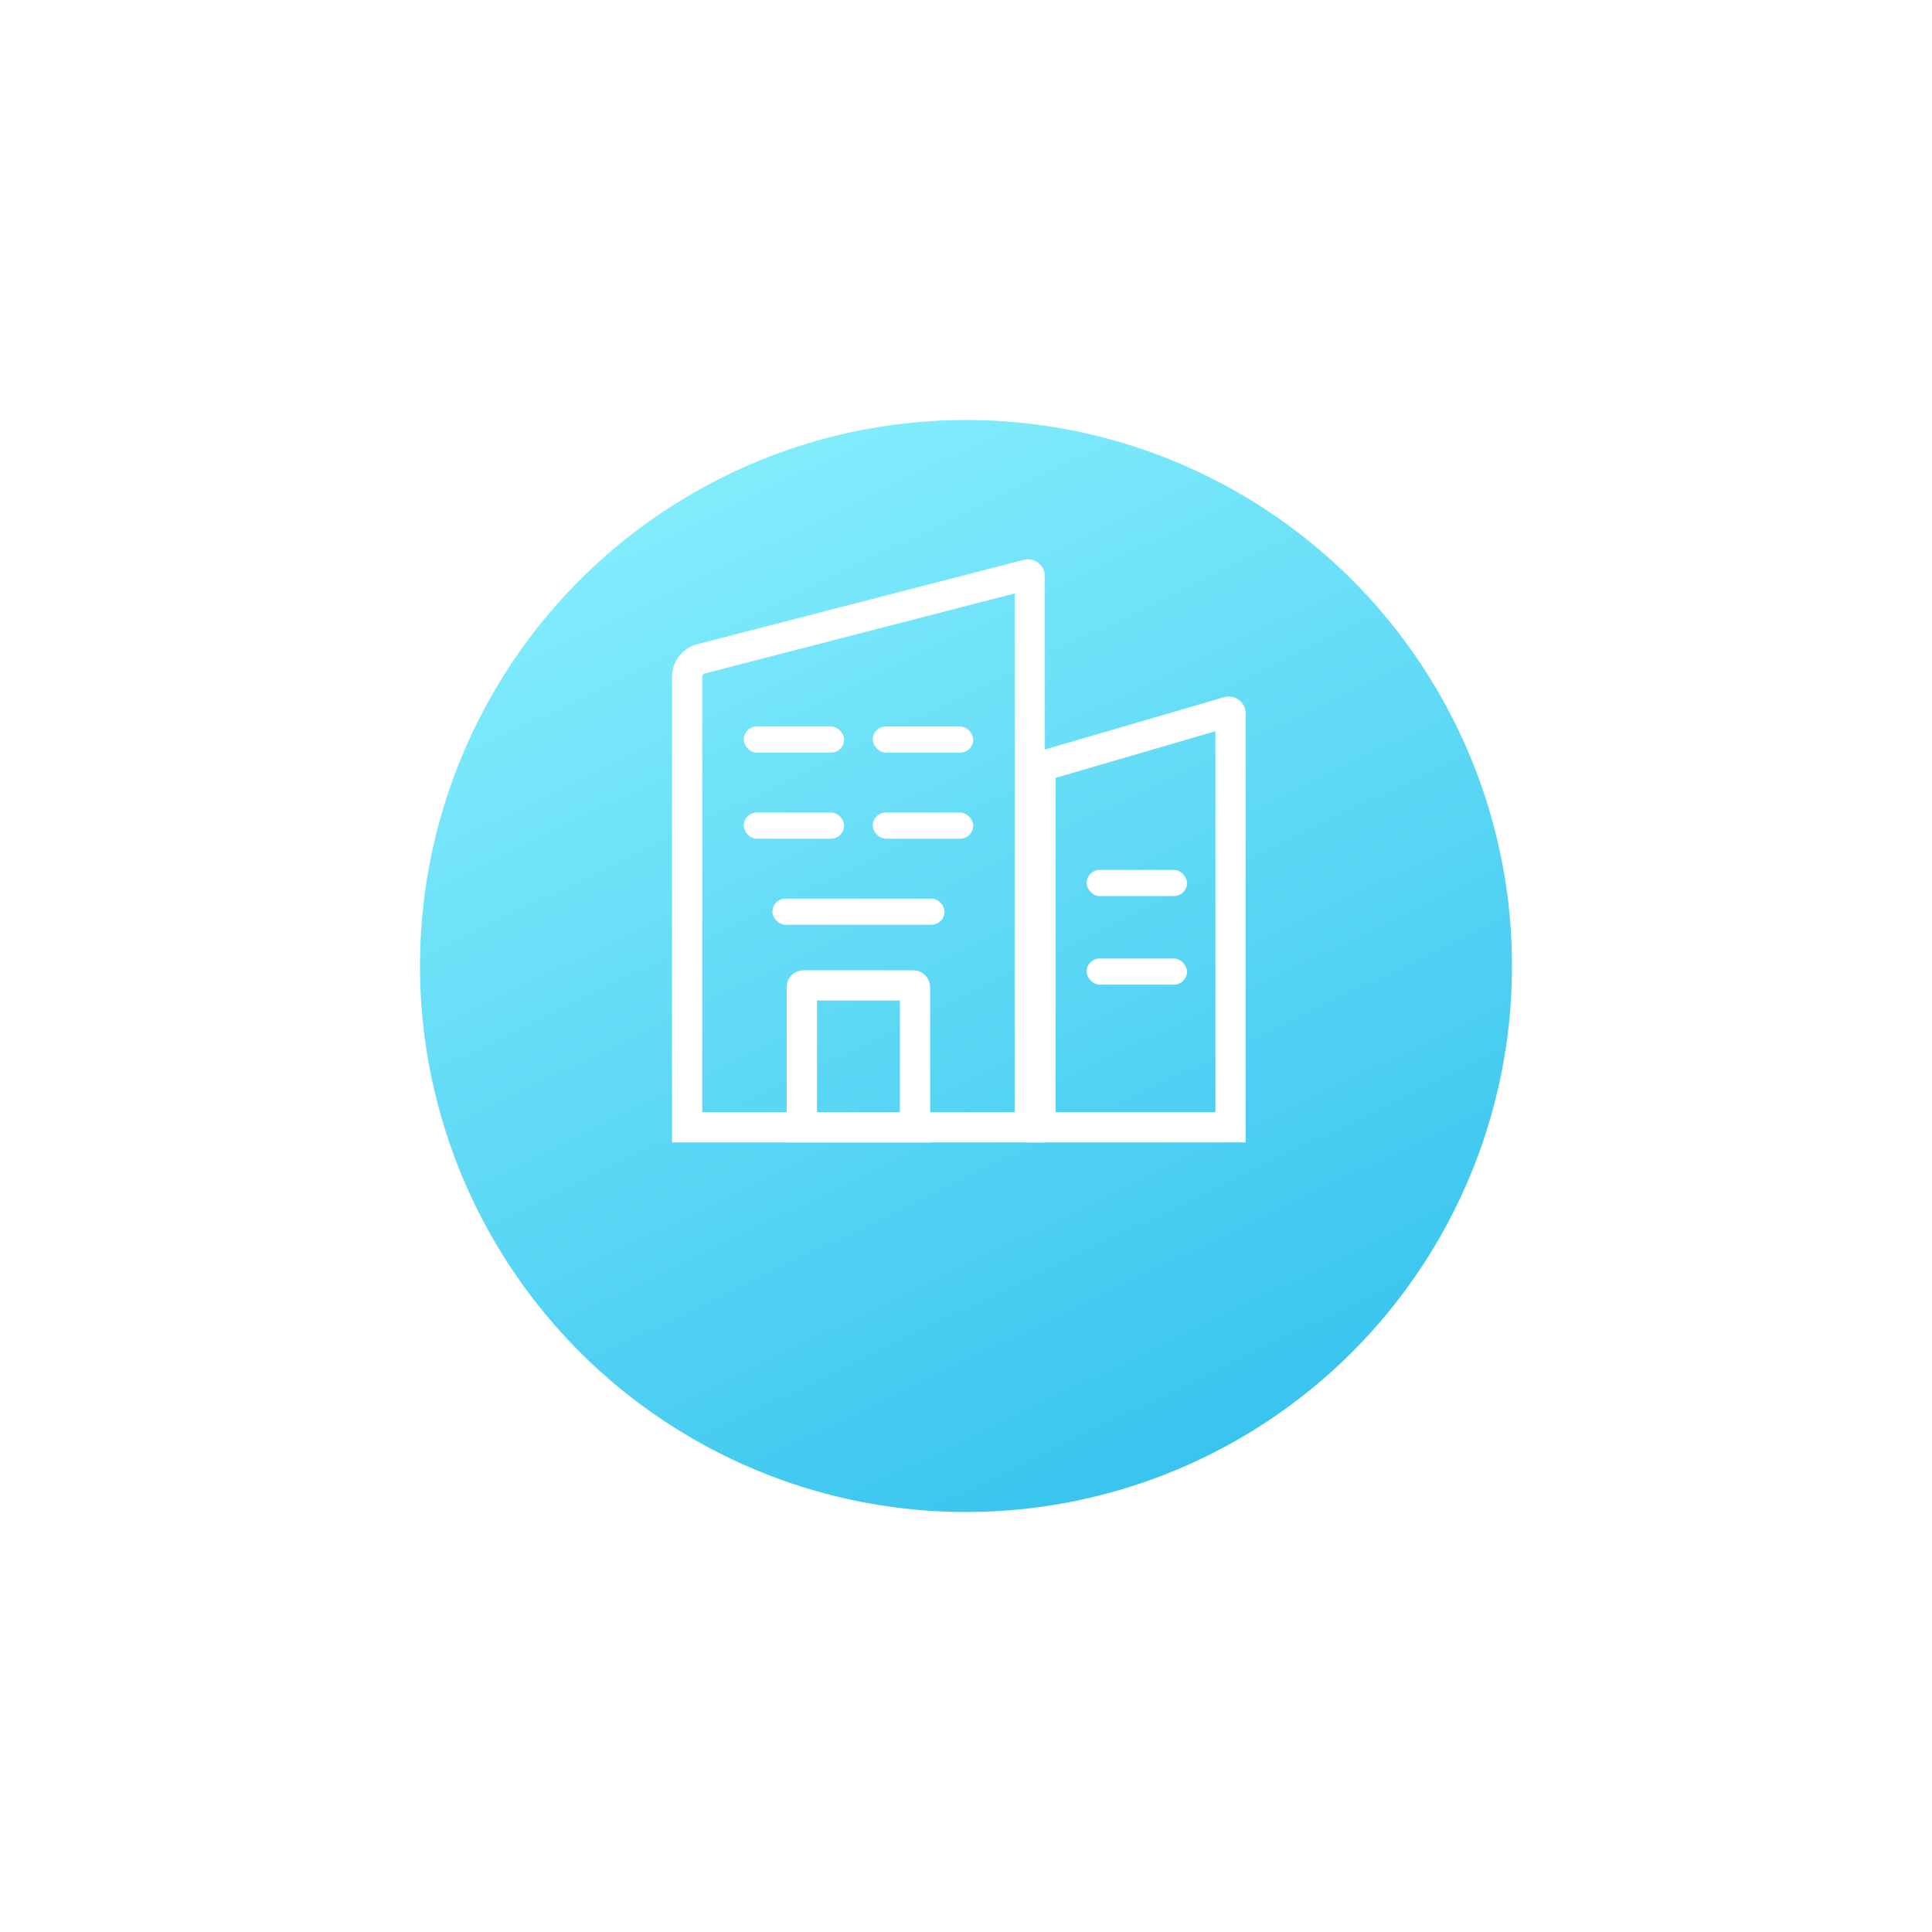 <svg width="115" height="115" viewBox="0 0 115 115" fill="none" xmlns="http://www.w3.org/2000/svg">
<g filter="url(#filter0_d_1800_1446)">
<circle cx="57.5" cy="50.5" r="32.5" fill="url(#paint0_linear_1800_1446)"/>
</g>
<path d="M41.725 39.217L61.17 34.194C61.233 34.178 61.295 34.226 61.295 34.291V67.1H40.9V40.282C40.9 39.78 41.239 39.342 41.725 39.217Z" stroke="white" stroke-width="1.8"/>
<rect x="44.269" y="43.244" width="5.976" height="1.556" rx="0.778" fill="white"/>
<rect x="44.269" y="48.365" width="5.976" height="1.556" rx="0.778" fill="white"/>
<rect x="51.952" y="43.244" width="5.976" height="1.556" rx="0.778" fill="white"/>
<rect x="64.68" y="51.781" width="5.976" height="1.556" rx="0.778" fill="white"/>
<rect x="64.68" y="57.055" width="5.976" height="1.556" rx="0.778" fill="white"/>
<rect x="51.952" y="48.365" width="5.976" height="1.556" rx="0.778" fill="white"/>
<rect x="45.976" y="53.488" width="10.244" height="1.556" rx="0.778" fill="white"/>
<path d="M47.829 58.656H54.366C54.421 58.656 54.466 58.701 54.466 58.756V67.1H47.729V58.756C47.729 58.701 47.774 58.656 47.829 58.656Z" stroke="white" stroke-width="1.8"/>
<path d="M61.934 67.1L61.934 45.626L73.118 42.361C73.182 42.342 73.246 42.39 73.246 42.457V67.1H61.934Z" stroke="white" stroke-width="1.8"/>
<defs>
<filter id="filter0_d_1800_1446" x="0" y="0" width="115" height="115" filterUnits="userSpaceOnUse" color-interpolation-filters="sRGB">
<feFlood flood-opacity="0" result="BackgroundImageFix"/>
<feColorMatrix in="SourceAlpha" type="matrix" values="0 0 0 0 0 0 0 0 0 0 0 0 0 0 0 0 0 0 127 0" result="hardAlpha"/>
<feMorphology radius="1" operator="dilate" in="SourceAlpha" result="effect1_dropShadow_1800_1446"/>
<feOffset dy="7"/>
<feGaussianBlur stdDeviation="12"/>
<feComposite in2="hardAlpha" operator="out"/>
<feColorMatrix type="matrix" values="0 0 0 0 0.478 0 0 0 0 0.914 0 0 0 0 0.984 0 0 0 0.5 0"/>
<feBlend mode="normal" in2="BackgroundImageFix" result="effect1_dropShadow_1800_1446"/>
<feBlend mode="normal" in="SourceGraphic" in2="effect1_dropShadow_1800_1446" result="shape"/>
</filter>
<linearGradient id="paint0_linear_1800_1446" x1="71.334" y1="82.393" x2="42.443" y2="22.564" gradientUnits="userSpaceOnUse">
<stop stop-color="#36C3EE"/>
<stop offset="1" stop-color="#81ECFC"/>
</linearGradient>
</defs>
</svg>

